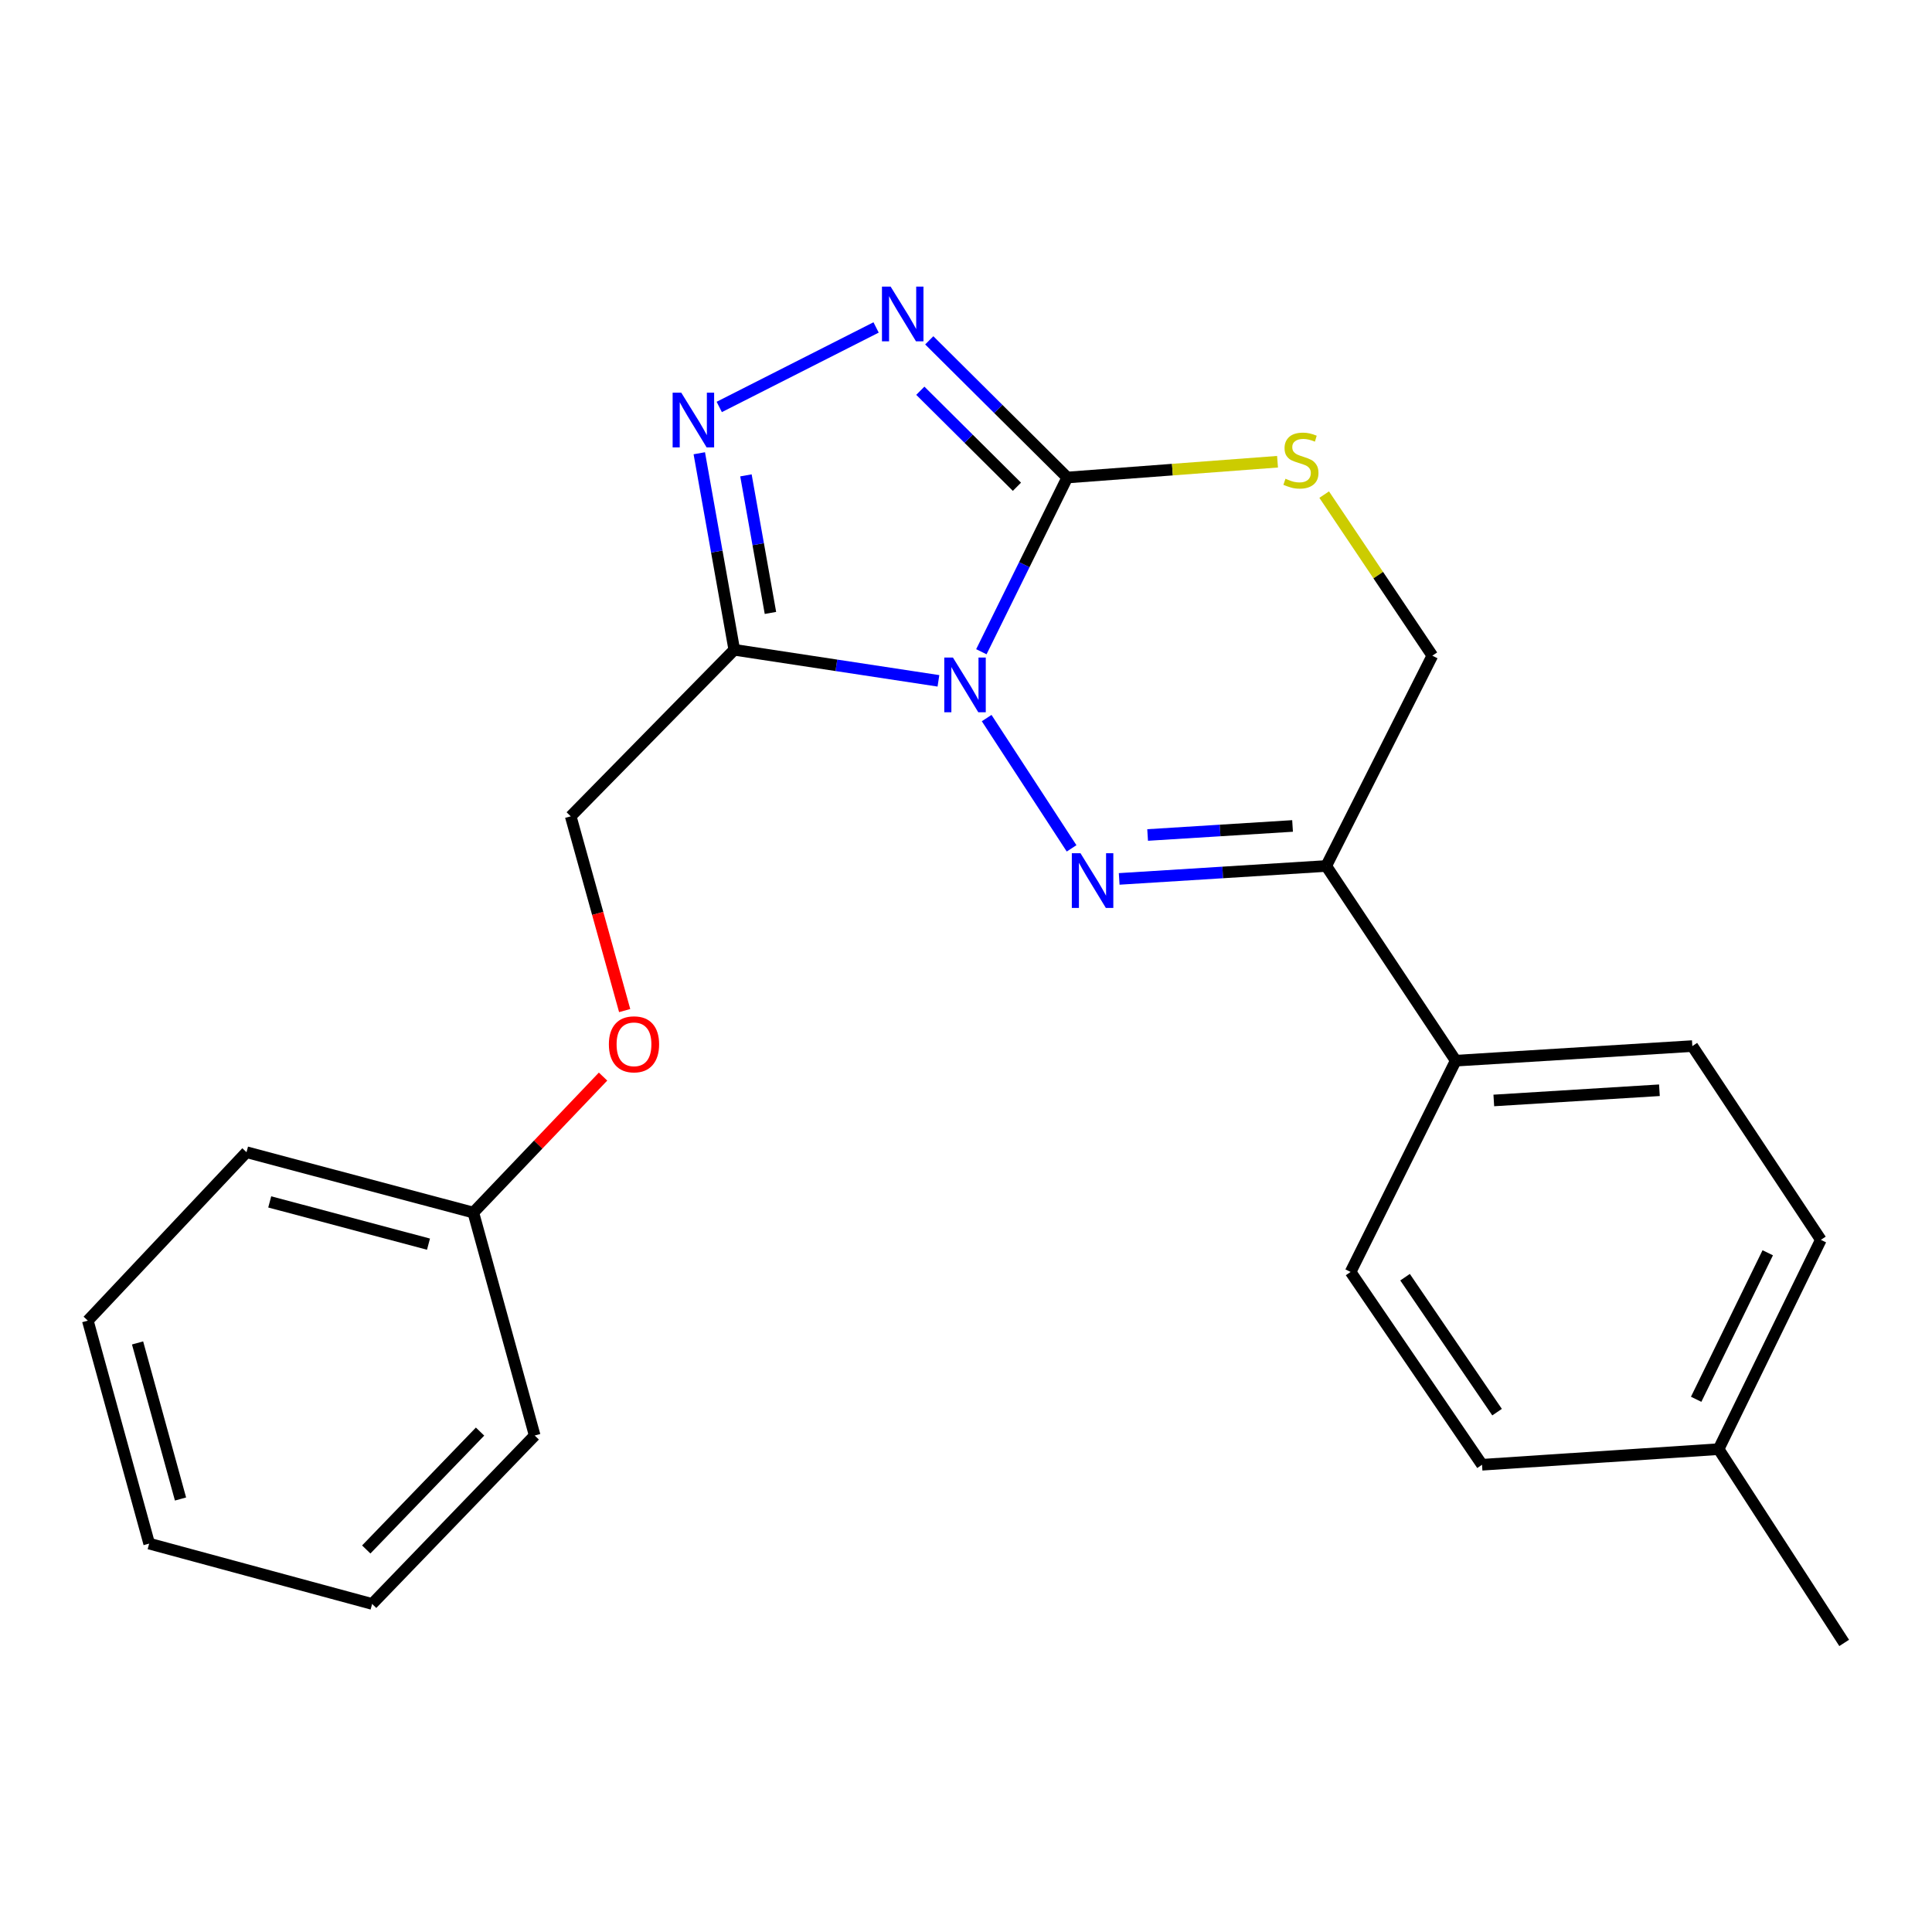 <?xml version='1.0' encoding='iso-8859-1'?>
<svg version='1.1' baseProfile='full'
              xmlns='http://www.w3.org/2000/svg'
                      xmlns:rdkit='http://www.rdkit.org/xml'
                      xmlns:xlink='http://www.w3.org/1999/xlink'
                  xml:space='preserve'
width='1000px' height='1000px' viewBox='0 0 1000 1000'>
<!-- END OF HEADER -->
<rect style='opacity:1.0;fill:#FFFFFF;stroke:none' width='1000' height='1000' x='0' y='0'> </rect>
<path class='bond-0' d='M 510.693,371.677 L 554.651,439.111' style='fill:none;fill-rule:evenodd;stroke:#0000FF;stroke-width:6px;stroke-linecap:butt;stroke-linejoin:miter;stroke-opacity:1' />
<path class='bond-1' d='M 507.95,337.342 L 530.186,292.251' style='fill:none;fill-rule:evenodd;stroke:#0000FF;stroke-width:6px;stroke-linecap:butt;stroke-linejoin:miter;stroke-opacity:1' />
<path class='bond-1' d='M 530.186,292.251 L 552.421,247.161' style='fill:none;fill-rule:evenodd;stroke:#000000;stroke-width:6px;stroke-linecap:butt;stroke-linejoin:miter;stroke-opacity:1' />
<path class='bond-2' d='M 485.732,352.401 L 432.899,344.366' style='fill:none;fill-rule:evenodd;stroke:#0000FF;stroke-width:6px;stroke-linecap:butt;stroke-linejoin:miter;stroke-opacity:1' />
<path class='bond-2' d='M 432.899,344.366 L 380.066,336.331' style='fill:none;fill-rule:evenodd;stroke:#000000;stroke-width:6px;stroke-linecap:butt;stroke-linejoin:miter;stroke-opacity:1' />
<path class='bond-5' d='M 579.287,454.922 L 632.87,451.578' style='fill:none;fill-rule:evenodd;stroke:#0000FF;stroke-width:6px;stroke-linecap:butt;stroke-linejoin:miter;stroke-opacity:1' />
<path class='bond-5' d='M 632.87,451.578 L 686.454,448.235' style='fill:none;fill-rule:evenodd;stroke:#000000;stroke-width:6px;stroke-linecap:butt;stroke-linejoin:miter;stroke-opacity:1' />
<path class='bond-5' d='M 594.006,432.194 L 631.515,429.854' style='fill:none;fill-rule:evenodd;stroke:#0000FF;stroke-width:6px;stroke-linecap:butt;stroke-linejoin:miter;stroke-opacity:1' />
<path class='bond-5' d='M 631.515,429.854 L 669.024,427.514' style='fill:none;fill-rule:evenodd;stroke:#000000;stroke-width:6px;stroke-linecap:butt;stroke-linejoin:miter;stroke-opacity:1' />
<path class='bond-3' d='M 552.421,247.161 L 516.702,211.66' style='fill:none;fill-rule:evenodd;stroke:#000000;stroke-width:6px;stroke-linecap:butt;stroke-linejoin:miter;stroke-opacity:1' />
<path class='bond-3' d='M 516.702,211.66 L 480.984,176.16' style='fill:none;fill-rule:evenodd;stroke:#0000FF;stroke-width:6px;stroke-linecap:butt;stroke-linejoin:miter;stroke-opacity:1' />
<path class='bond-3' d='M 526.361,251.949 L 501.358,227.099' style='fill:none;fill-rule:evenodd;stroke:#000000;stroke-width:6px;stroke-linecap:butt;stroke-linejoin:miter;stroke-opacity:1' />
<path class='bond-3' d='M 501.358,227.099 L 476.355,202.248' style='fill:none;fill-rule:evenodd;stroke:#0000FF;stroke-width:6px;stroke-linecap:butt;stroke-linejoin:miter;stroke-opacity:1' />
<path class='bond-6' d='M 552.421,247.161 L 606.834,243.075' style='fill:none;fill-rule:evenodd;stroke:#000000;stroke-width:6px;stroke-linecap:butt;stroke-linejoin:miter;stroke-opacity:1' />
<path class='bond-6' d='M 606.834,243.075 L 661.246,238.989' style='fill:none;fill-rule:evenodd;stroke:#CCCC00;stroke-width:6px;stroke-linecap:butt;stroke-linejoin:miter;stroke-opacity:1' />
<path class='bond-4' d='M 380.066,336.331 L 371.009,285.468' style='fill:none;fill-rule:evenodd;stroke:#000000;stroke-width:6px;stroke-linecap:butt;stroke-linejoin:miter;stroke-opacity:1' />
<path class='bond-4' d='M 371.009,285.468 L 361.952,234.605' style='fill:none;fill-rule:evenodd;stroke:#0000FF;stroke-width:6px;stroke-linecap:butt;stroke-linejoin:miter;stroke-opacity:1' />
<path class='bond-4' d='M 398.779,317.256 L 392.438,281.652' style='fill:none;fill-rule:evenodd;stroke:#000000;stroke-width:6px;stroke-linecap:butt;stroke-linejoin:miter;stroke-opacity:1' />
<path class='bond-4' d='M 392.438,281.652 L 386.098,246.048' style='fill:none;fill-rule:evenodd;stroke:#0000FF;stroke-width:6px;stroke-linecap:butt;stroke-linejoin:miter;stroke-opacity:1' />
<path class='bond-9' d='M 380.066,336.331 L 295.407,422.526' style='fill:none;fill-rule:evenodd;stroke:#000000;stroke-width:6px;stroke-linecap:butt;stroke-linejoin:miter;stroke-opacity:1' />
<path class='bond-23' d='M 453.465,169.485 L 372.283,210.637' style='fill:none;fill-rule:evenodd;stroke:#0000FF;stroke-width:6px;stroke-linecap:butt;stroke-linejoin:miter;stroke-opacity:1' />
<path class='bond-8' d='M 686.454,448.235 L 753.483,549.002' style='fill:none;fill-rule:evenodd;stroke:#000000;stroke-width:6px;stroke-linecap:butt;stroke-linejoin:miter;stroke-opacity:1' />
<path class='bond-24' d='M 686.454,448.235 L 741.379,339.378' style='fill:none;fill-rule:evenodd;stroke:#000000;stroke-width:6px;stroke-linecap:butt;stroke-linejoin:miter;stroke-opacity:1' />
<path class='bond-7' d='M 685.398,256.01 L 713.388,297.694' style='fill:none;fill-rule:evenodd;stroke:#CCCC00;stroke-width:6px;stroke-linecap:butt;stroke-linejoin:miter;stroke-opacity:1' />
<path class='bond-7' d='M 713.388,297.694 L 741.379,339.378' style='fill:none;fill-rule:evenodd;stroke:#000000;stroke-width:6px;stroke-linecap:butt;stroke-linejoin:miter;stroke-opacity:1' />
<path class='bond-10' d='M 753.483,549.002 L 875.944,541.456' style='fill:none;fill-rule:evenodd;stroke:#000000;stroke-width:6px;stroke-linecap:butt;stroke-linejoin:miter;stroke-opacity:1' />
<path class='bond-10' d='M 773.191,569.595 L 858.914,564.313' style='fill:none;fill-rule:evenodd;stroke:#000000;stroke-width:6px;stroke-linecap:butt;stroke-linejoin:miter;stroke-opacity:1' />
<path class='bond-11' d='M 753.483,549.002 L 699.067,658.367' style='fill:none;fill-rule:evenodd;stroke:#000000;stroke-width:6px;stroke-linecap:butt;stroke-linejoin:miter;stroke-opacity:1' />
<path class='bond-12' d='M 295.407,422.526 L 309.367,472.8' style='fill:none;fill-rule:evenodd;stroke:#000000;stroke-width:6px;stroke-linecap:butt;stroke-linejoin:miter;stroke-opacity:1' />
<path class='bond-12' d='M 309.367,472.8 L 323.327,523.073' style='fill:none;fill-rule:evenodd;stroke:#FF0000;stroke-width:6px;stroke-linecap:butt;stroke-linejoin:miter;stroke-opacity:1' />
<path class='bond-13' d='M 875.944,541.456 L 942.477,641.739' style='fill:none;fill-rule:evenodd;stroke:#000000;stroke-width:6px;stroke-linecap:butt;stroke-linejoin:miter;stroke-opacity:1' />
<path class='bond-14' d='M 699.067,658.367 L 767.099,758.154' style='fill:none;fill-rule:evenodd;stroke:#000000;stroke-width:6px;stroke-linecap:butt;stroke-linejoin:miter;stroke-opacity:1' />
<path class='bond-14' d='M 727.256,661.073 L 774.879,730.925' style='fill:none;fill-rule:evenodd;stroke:#000000;stroke-width:6px;stroke-linecap:butt;stroke-linejoin:miter;stroke-opacity:1' />
<path class='bond-16' d='M 312.141,557.238 L 278.567,592.433' style='fill:none;fill-rule:evenodd;stroke:#FF0000;stroke-width:6px;stroke-linecap:butt;stroke-linejoin:miter;stroke-opacity:1' />
<path class='bond-16' d='M 278.567,592.433 L 244.993,627.628' style='fill:none;fill-rule:evenodd;stroke:#000000;stroke-width:6px;stroke-linecap:butt;stroke-linejoin:miter;stroke-opacity:1' />
<path class='bond-25' d='M 942.477,641.739 L 889.548,750.076' style='fill:none;fill-rule:evenodd;stroke:#000000;stroke-width:6px;stroke-linecap:butt;stroke-linejoin:miter;stroke-opacity:1' />
<path class='bond-25' d='M 914.981,648.435 L 877.93,724.271' style='fill:none;fill-rule:evenodd;stroke:#000000;stroke-width:6px;stroke-linecap:butt;stroke-linejoin:miter;stroke-opacity:1' />
<path class='bond-15' d='M 767.099,758.154 L 889.548,750.076' style='fill:none;fill-rule:evenodd;stroke:#000000;stroke-width:6px;stroke-linecap:butt;stroke-linejoin:miter;stroke-opacity:1' />
<path class='bond-17' d='M 889.548,750.076 L 954.545,850.372' style='fill:none;fill-rule:evenodd;stroke:#000000;stroke-width:6px;stroke-linecap:butt;stroke-linejoin:miter;stroke-opacity:1' />
<path class='bond-18' d='M 244.993,627.628 L 127.599,596.38' style='fill:none;fill-rule:evenodd;stroke:#000000;stroke-width:6px;stroke-linecap:butt;stroke-linejoin:miter;stroke-opacity:1' />
<path class='bond-18' d='M 221.785,643.975 L 139.609,622.102' style='fill:none;fill-rule:evenodd;stroke:#000000;stroke-width:6px;stroke-linecap:butt;stroke-linejoin:miter;stroke-opacity:1' />
<path class='bond-19' d='M 244.993,627.628 L 276.76,743.026' style='fill:none;fill-rule:evenodd;stroke:#000000;stroke-width:6px;stroke-linecap:butt;stroke-linejoin:miter;stroke-opacity:1' />
<path class='bond-20' d='M 127.599,596.38 L 45.455,683.567' style='fill:none;fill-rule:evenodd;stroke:#000000;stroke-width:6px;stroke-linecap:butt;stroke-linejoin:miter;stroke-opacity:1' />
<path class='bond-21' d='M 276.76,743.026 L 192.608,830.201' style='fill:none;fill-rule:evenodd;stroke:#000000;stroke-width:6px;stroke-linecap:butt;stroke-linejoin:miter;stroke-opacity:1' />
<path class='bond-21' d='M 248.477,740.985 L 189.571,802.008' style='fill:none;fill-rule:evenodd;stroke:#000000;stroke-width:6px;stroke-linecap:butt;stroke-linejoin:miter;stroke-opacity:1' />
<path class='bond-26' d='M 45.455,683.567 L 77.21,798.966' style='fill:none;fill-rule:evenodd;stroke:#000000;stroke-width:6px;stroke-linecap:butt;stroke-linejoin:miter;stroke-opacity:1' />
<path class='bond-26' d='M 71.204,695.102 L 93.433,775.882' style='fill:none;fill-rule:evenodd;stroke:#000000;stroke-width:6px;stroke-linecap:butt;stroke-linejoin:miter;stroke-opacity:1' />
<path class='bond-22' d='M 192.608,830.201 L 77.21,798.966' style='fill:none;fill-rule:evenodd;stroke:#000000;stroke-width:6px;stroke-linecap:butt;stroke-linejoin:miter;stroke-opacity:1' />
<path  class='atom-0' d='M 493.232 340.334
L 502.512 355.334
Q 503.432 356.814, 504.912 359.494
Q 506.392 362.174, 506.472 362.334
L 506.472 340.334
L 510.232 340.334
L 510.232 368.654
L 506.352 368.654
L 496.392 352.254
Q 495.232 350.334, 493.992 348.134
Q 492.792 345.934, 492.432 345.254
L 492.432 368.654
L 488.752 368.654
L 488.752 340.334
L 493.232 340.334
' fill='#0000FF'/>
<path  class='atom-1' d='M 559.257 441.621
L 568.537 456.621
Q 569.457 458.101, 570.937 460.781
Q 572.417 463.461, 572.497 463.621
L 572.497 441.621
L 576.257 441.621
L 576.257 469.941
L 572.377 469.941
L 562.417 453.541
Q 561.257 451.621, 560.017 449.421
Q 558.817 447.221, 558.457 446.541
L 558.457 469.941
L 554.777 469.941
L 554.777 441.621
L 559.257 441.621
' fill='#0000FF'/>
<path  class='atom-4' d='M 460.981 148.341
L 470.261 163.341
Q 471.181 164.821, 472.661 167.501
Q 474.141 170.181, 474.221 170.341
L 474.221 148.341
L 477.981 148.341
L 477.981 176.661
L 474.101 176.661
L 464.141 160.261
Q 462.981 158.341, 461.741 156.141
Q 460.541 153.941, 460.181 153.261
L 460.181 176.661
L 456.501 176.661
L 456.501 148.341
L 460.981 148.341
' fill='#0000FF'/>
<path  class='atom-5' d='M 352.632 203.265
L 361.912 218.265
Q 362.832 219.745, 364.312 222.425
Q 365.792 225.105, 365.872 225.265
L 365.872 203.265
L 369.632 203.265
L 369.632 231.585
L 365.752 231.585
L 355.792 215.185
Q 354.632 213.265, 353.392 211.065
Q 352.192 208.865, 351.832 208.185
L 351.832 231.585
L 348.152 231.585
L 348.152 203.265
L 352.632 203.265
' fill='#0000FF'/>
<path  class='atom-7' d='M 665.358 247.799
Q 665.678 247.919, 666.998 248.479
Q 668.318 249.039, 669.758 249.399
Q 671.238 249.719, 672.678 249.719
Q 675.358 249.719, 676.918 248.439
Q 678.478 247.119, 678.478 244.839
Q 678.478 243.279, 677.678 242.319
Q 676.918 241.359, 675.718 240.839
Q 674.518 240.319, 672.518 239.719
Q 669.998 238.959, 668.478 238.239
Q 666.998 237.519, 665.918 235.999
Q 664.878 234.479, 664.878 231.919
Q 664.878 228.359, 667.278 226.159
Q 669.718 223.959, 674.518 223.959
Q 677.798 223.959, 681.518 225.519
L 680.598 228.599
Q 677.198 227.199, 674.638 227.199
Q 671.878 227.199, 670.358 228.359
Q 668.838 229.479, 668.878 231.439
Q 668.878 232.959, 669.638 233.879
Q 670.438 234.799, 671.558 235.319
Q 672.718 235.839, 674.638 236.439
Q 677.198 237.239, 678.718 238.039
Q 680.238 238.839, 681.318 240.479
Q 682.438 242.079, 682.438 244.839
Q 682.438 248.759, 679.798 250.879
Q 677.198 252.959, 672.838 252.959
Q 670.318 252.959, 668.398 252.399
Q 666.518 251.879, 664.278 250.959
L 665.358 247.799
' fill='#CCCC00'/>
<path  class='atom-13' d='M 315.153 540.533
Q 315.153 533.733, 318.513 529.933
Q 321.873 526.133, 328.153 526.133
Q 334.433 526.133, 337.793 529.933
Q 341.153 533.733, 341.153 540.533
Q 341.153 547.413, 337.753 551.333
Q 334.353 555.213, 328.153 555.213
Q 321.913 555.213, 318.513 551.333
Q 315.153 547.453, 315.153 540.533
M 328.153 552.013
Q 332.473 552.013, 334.793 549.133
Q 337.153 546.213, 337.153 540.533
Q 337.153 534.973, 334.793 532.173
Q 332.473 529.333, 328.153 529.333
Q 323.833 529.333, 321.473 532.133
Q 319.153 534.933, 319.153 540.533
Q 319.153 546.253, 321.473 549.133
Q 323.833 552.013, 328.153 552.013
' fill='#FF0000'/>
</svg>
